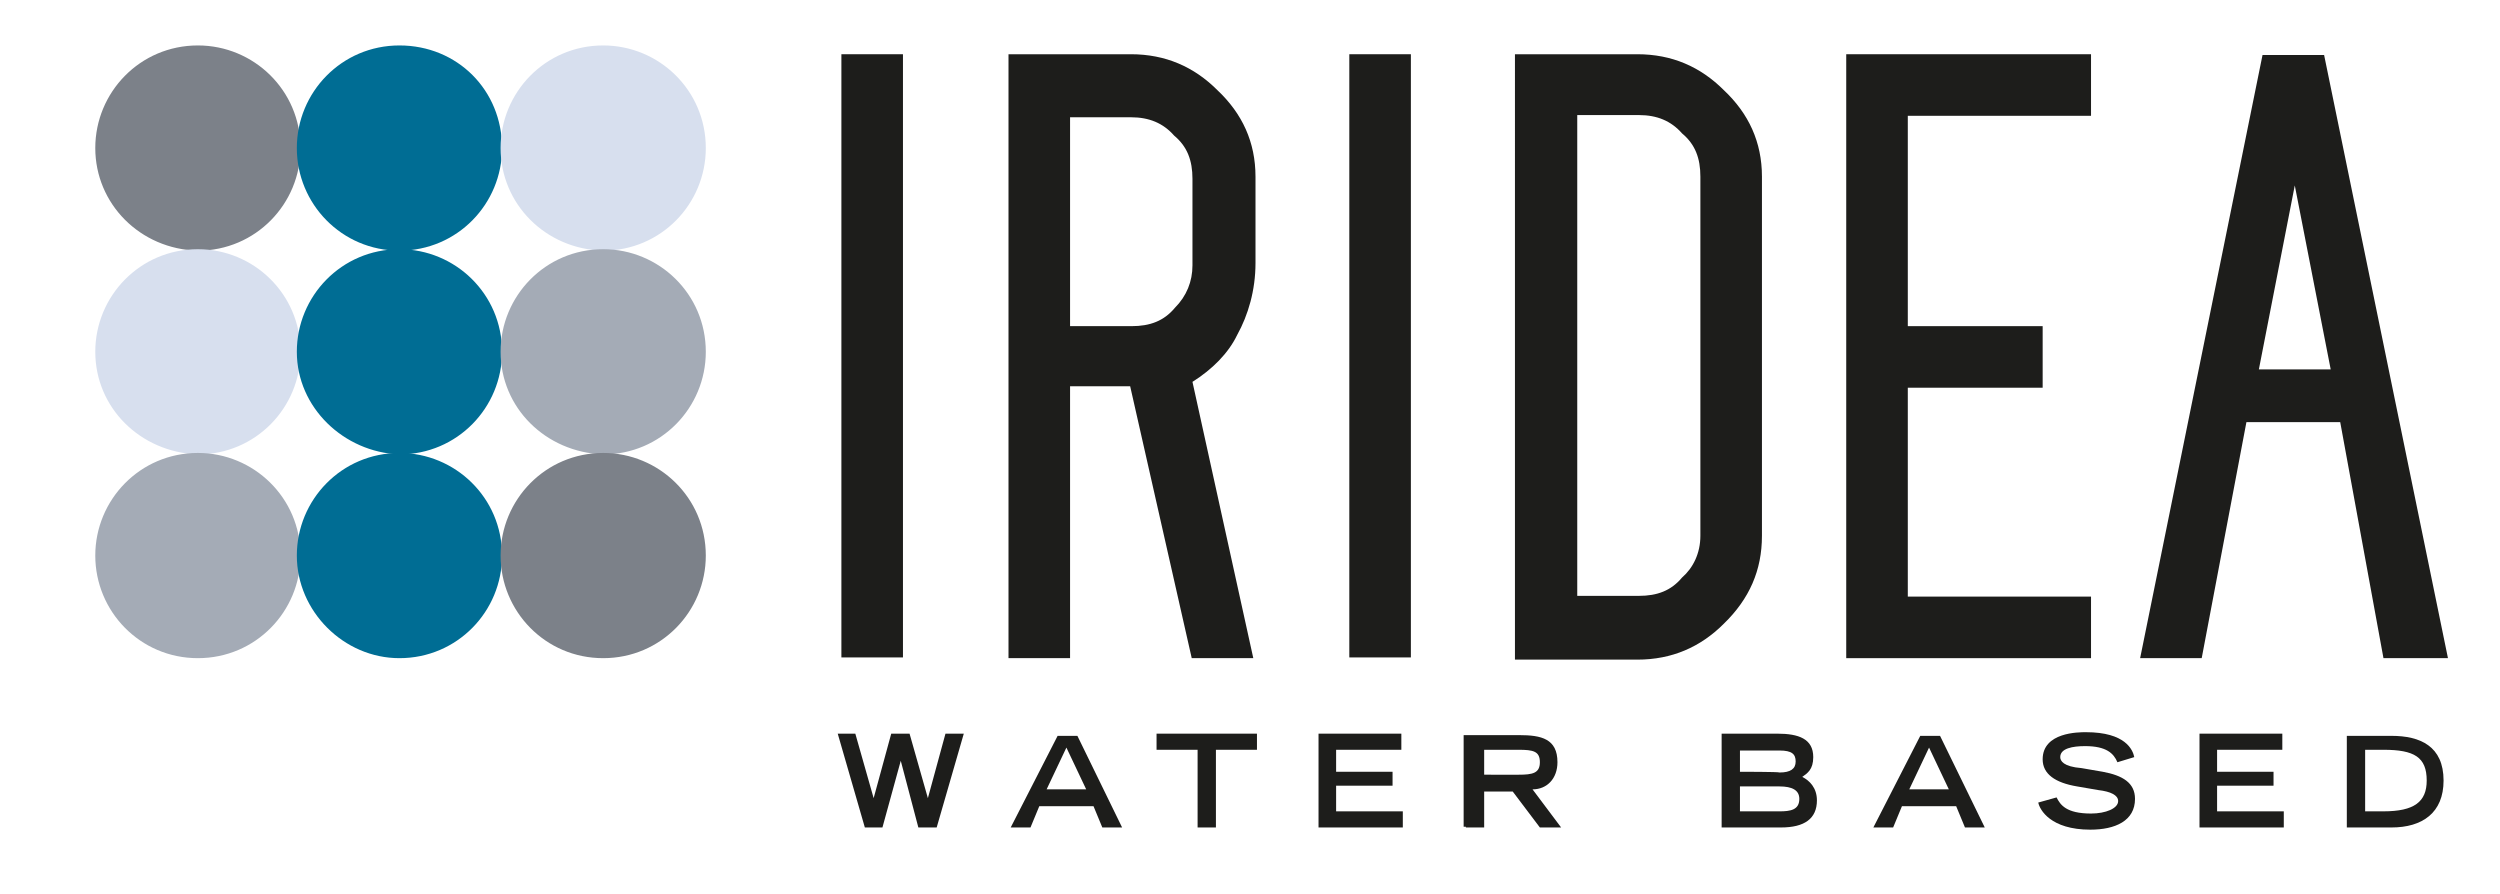 <?xml version="1.0" encoding="utf-8"?>
<!-- Generator: Adobe Illustrator 22.1.0, SVG Export Plug-In . SVG Version: 6.00 Build 0)  -->
<svg version="1.1" id="Livello_1" xmlns="http://www.w3.org/2000/svg" xmlns:xlink="http://www.w3.org/1999/xlink" x="0px" y="0px"
	 viewBox="0 0 341.1 122" style="enable-background:new 0 0 341.1 122;" xml:space="preserve">
<style type="text/css">
	.st0{fill:#7C8189;}
	.st1{fill:#006D94;}
	.st2{fill:#D7DFEE;}
	.st3{fill:#A4ABB6;}
	.st4{fill:#1D1D1B;}
</style>
<g>
	<path class="st0" d="M13,20.2c0-7.6,6.1-14,14-14c7.6,0,14,6.1,14,14c0,7.6-6.1,14-14,14C19.1,34,13,27.8,13,20.2z"/>
	<path class="st1" d="M40.5,20.2c0-7.6,6.1-14,14-14s14,6.1,14,14c0,7.6-6.1,14-14,14S40.5,27.8,40.5,20.2z"/>
	<path class="st2" d="M68.3,20.2c0-7.6,6.1-14,14-14l0,0c7.6,0,14,6.1,14,14l0,0c0,7.6-6.1,14-14,14l0,0
		C74.4,34,68.3,27.8,68.3,20.2L68.3,20.2z"/>
	<path class="st2" d="M13,48c0-7.6,6.1-14,14-14l0,0c7.6,0,14,6.1,14,14l0,0c0,7.6-6.1,14-14,14l0,0C19.1,61.7,13,55.6,13,48L13,48z
		"/>
	<path class="st1" d="M40.5,48c0-7.6,6.1-14,14-14l0,0c7.6,0,14,6.1,14,14l0,0c0,7.6-6.1,14-14,14l0,0C46.9,61.7,40.5,55.6,40.5,48
		L40.5,48z"/>
	<path class="st3" d="M68.3,48c0-7.6,6.1-14,14-14l0,0c7.6,0,14,6.1,14,14l0,0c0,7.6-6.1,14-14,14l0,0C74.4,61.7,68.3,55.6,68.3,48
		L68.3,48z"/>
	<path class="st3" d="M13,75.8c0-7.6,6.1-14,14-14l0,0c7.6,0,14,6.1,14,14l0,0c0,7.6-6.1,14-14,14l0,0C19.1,89.8,13,83.4,13,75.8
		L13,75.8z"/>
	<path class="st1" d="M40.5,75.8c0-7.6,6.1-14,14-14l0,0c7.6,0,14,6.1,14,14l0,0c0,7.6-6.1,14-14,14l0,0
		C46.9,89.8,40.5,83.4,40.5,75.8L40.5,75.8z"/>
	<path class="st0" d="M68.3,75.8c0-7.6,6.1-14,14-14l0,0c7.6,0,14,6.1,14,14l0,0c0,7.6-6.1,14-14,14l0,0
		C74.4,89.8,68.3,83.4,68.3,75.8L68.3,75.8z"/>
	<path class="st4" d="M162.7,36.2V24.4c0-2.5-0.7-4.4-2.5-5.9c-1.5-1.7-3.4-2.5-5.9-2.5H146v28.5h8.4c2.5,0,4.4-0.7,5.9-2.5
		C161.9,40.4,162.7,38.4,162.7,36.2z M171,89.8h-8.4l-8.4-37.1H146v37.1h-8.4V7.4h16.7c4.7,0,8.6,1.7,11.8,4.9
		c3.4,3.2,5.2,7.1,5.2,11.8v11.8c0,3.7-1,7.1-2.5,9.8c-1.2,2.5-3.4,4.7-6.1,6.4L171,89.8z"/>
	<polygon class="st4" points="285.3,89.8 251.9,89.8 251.9,7.4 285.3,7.4 285.3,15.8 260.3,15.8 260.3,44.5 278.7,44.5 278.7,52.9 
		260.3,52.9 260.3,81.4 285.3,81.4 	"/>
	<path class="st4" d="M232,73.1V24.1c0-2.5-0.7-4.4-2.5-5.9c-1.5-1.7-3.4-2.5-5.9-2.5h-8.4v65.6h8.4c2.5,0,4.4-0.7,5.9-2.5
		C231,77.5,232,75.5,232,73.1z M240.4,73.1c0,4.7-1.7,8.6-5.2,12c-3.2,3.2-7.1,4.9-11.8,4.9h-16.7V7.4h16.7c4.7,0,8.6,1.7,11.8,4.9
		c3.4,3.2,5.2,7.1,5.2,11.8V73.1z"/>
	<rect x="114.8" y="7.4" class="st4" width="8.4" height="82.3"/>
	<path class="st4" d="M318,50.4l-4.9-25.1l-4.9,25.1H318z M334,89.8h-8.8l-5.9-32.2h-12.8l-6.1,32.2H292l16.7-82.3h8.4L334,89.8z"/>
	<rect x="184.1" y="7.4" class="st4" width="8.4" height="82.3"/>
	<polygon class="st4" points="118,112.9 120.4,112.9 122.9,103.8 122.9,103.8 125.3,112.9 127.8,112.9 131.5,100.1 129,100.1 
		126.6,108.9 126.6,108.9 124.1,100.1 121.6,100.1 119.2,108.9 119.2,108.9 116.7,100.1 114.3,100.1 	"/>
	<path class="st4" d="M137.9,112.9h2.7l1.2-2.9h7.4l1.2,2.9h2.7l-6.1-12.5h-2.7L137.9,112.9z M142.8,107.7l2.7-5.7l2.7,5.7H142.8z"
		/>
	<polygon class="st4" points="163.4,112.9 165.9,112.9 165.9,102.3 171.5,102.3 171.5,100.1 157.8,100.1 157.8,102.3 163.4,102.3 	
		"/>
	<polygon class="st4" points="179.9,112.9 191.4,112.9 191.4,110.7 182.3,110.7 182.3,107.2 190,107.2 190,105.3 182.3,105.3 
		182.3,102.3 191.2,102.3 191.2,100.1 179.9,100.1 	"/>
	<path class="st4" d="M200,112.9h2.5V108h3.9l3.7,4.9h2.9l-3.9-5.2c2,0,3.4-1.5,3.4-3.7c0-3.2-2.2-3.7-5.2-3.7h-7.6v12.5H200z
		 M202.5,105.7v-3.4h4.7c2,0,2.9,0.2,2.9,1.7c0,1.5-1,1.7-2.9,1.7H202.5z"/>
	<path class="st4" d="M237.4,105.3v-2.9h5.4c1.7,0,2.2,0.5,2.2,1.5c0,1-0.7,1.5-2.2,1.5C242.8,105.3,237.4,105.3,237.4,105.3z
		 M237.4,110.7v-3.4h5.4c1.7,0,2.7,0.5,2.7,1.7c0,1.5-1.2,1.7-2.7,1.7H237.4z M234.9,112.9h8.1c3.2,0,4.9-1.2,4.9-3.7
		c0-1.7-1-2.7-2-3.2c0.7-0.5,1.5-1,1.5-2.7c0-2.5-2-3.2-4.9-3.2h-7.6V112.9z"/>
	<path class="st4" d="M255.6,112.9h2.7l1.2-2.9h7.4l1.2,2.9h2.7l-6.1-12.5H262L255.6,112.9z M260.5,107.7l2.7-5.7l2.7,5.7H260.5z"/>
	<path class="st4" d="M291.2,103.3c-0.2-1-1.2-3.4-6.6-3.4c-1,0-5.9,0-5.9,3.7c0,2,1.7,3.2,4.7,3.7l2.9,0.5c1.7,0.2,2.7,0.7,2.7,1.5
		c0,1-1.7,1.7-3.7,1.7c-3.4,0-4.2-1.2-4.7-2.2l-2.5,0.7c0.2,1,1.7,3.7,7.1,3.7c3.4,0,6.1-1.2,6.1-4.2c0-2.2-1.7-3.2-4.4-3.7
		l-2.9-0.5c-2.5-0.2-2.9-1-2.9-1.5c0-1.2,1.7-1.5,3.4-1.5c2.9,0,3.9,1,4.4,2.2L291.2,103.3z"/>
	<polygon class="st4" points="300.1,112.9 311.6,112.9 311.6,110.7 302.5,110.7 302.5,107.2 310.2,107.2 310.2,105.3 302.5,105.3 
		302.5,102.3 311.4,102.3 311.4,100.1 300.1,100.1 	"/>
	<path class="st4" d="M320.2,112.9h6.1c4.2,0,7.1-2,7.1-6.4c0-4.7-3.2-6.1-7.1-6.1h-6.1V112.9z M322.7,110.7v-8.4h2.5
		c4.2,0,5.9,1,5.9,4.2c0,2.9-1.7,4.2-5.9,4.2H322.7z"/>
</g>
</svg>
